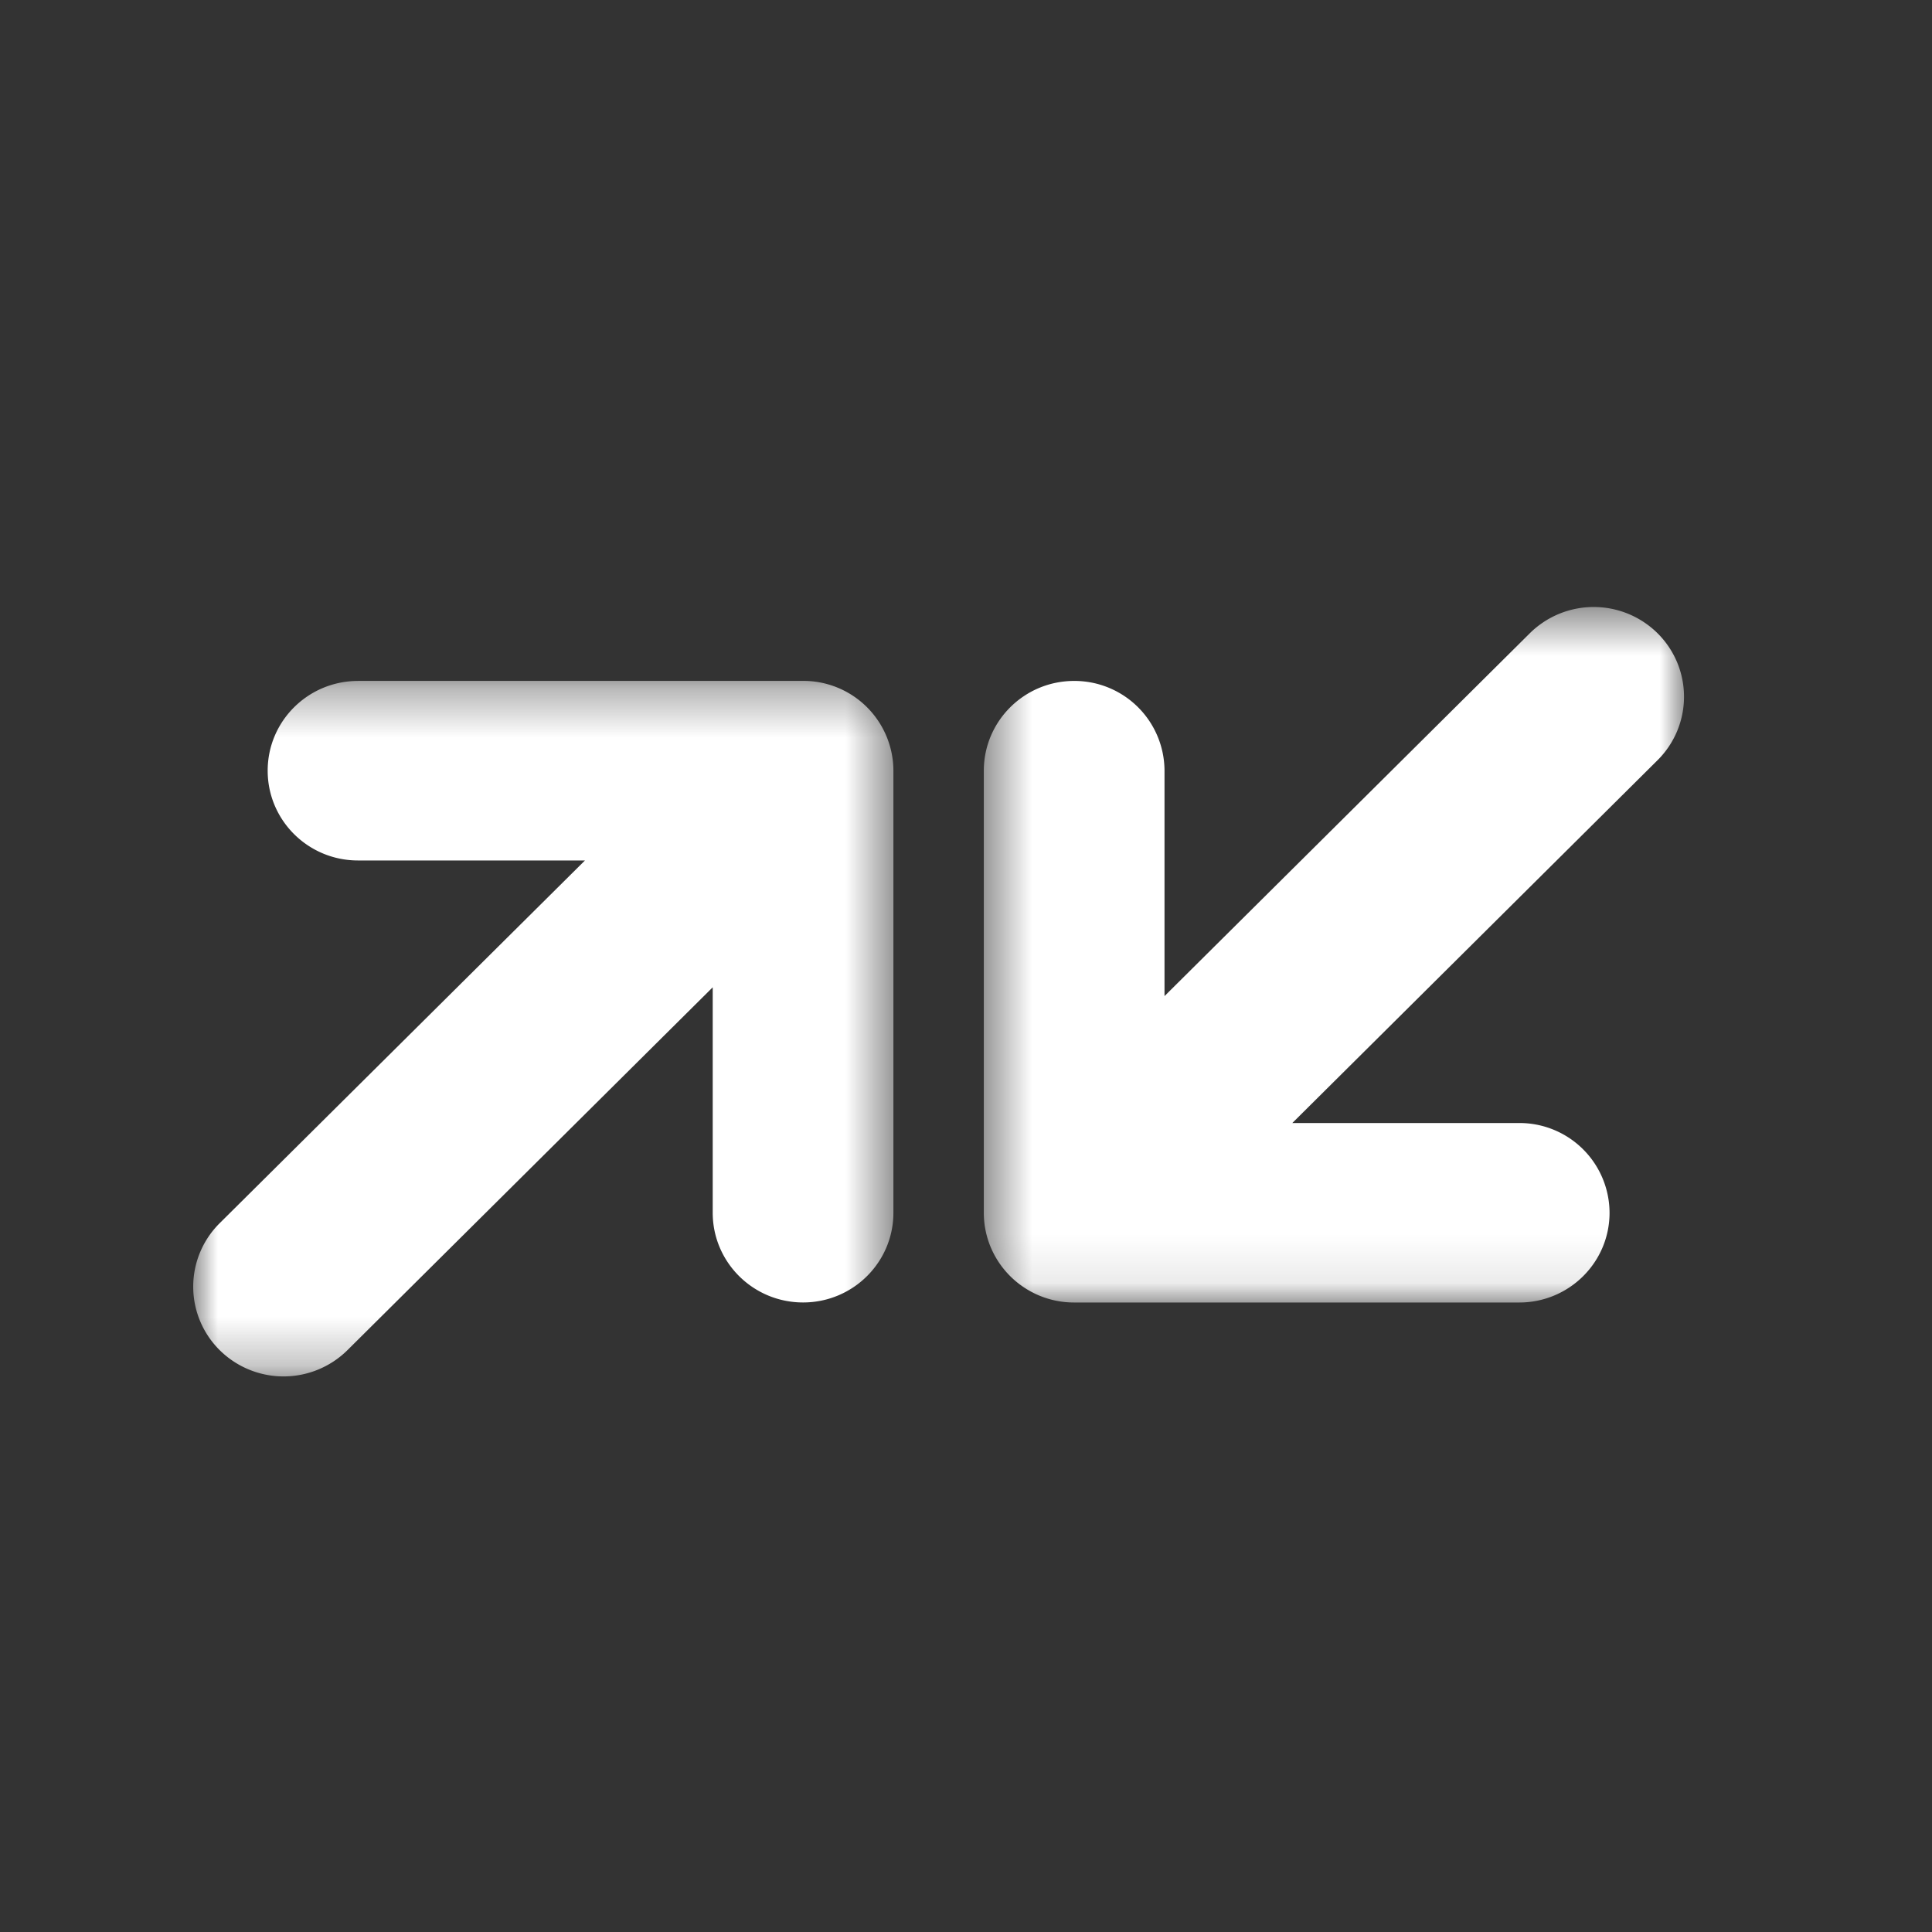 <svg xmlns="http://www.w3.org/2000/svg" xmlns:xlink="http://www.w3.org/1999/xlink" width="40" height="40" viewBox="0 0 40 40">
    <rect x="0" y="0" width="40" height="40" fill="#333333" stroke="none"/>
    <defs>
        <path id="a" d="M0 .333h14.498v14.4H0z"/>
        <path id="c" d="M.502.502h14.497v14.4H.502z"/>
    </defs>
    <g fill="none" fill-rule="evenodd">
        <g transform="translate(4 13.765)">
            <mask id="b" fill="#fff">
                <use xlink:href="#a"/>
            </mask>
            <path fill="#FFF" d="M3.413.333c-1.034 0-1.871.832-1.871 1.858 0 1.027.837 1.859 1.87 1.859h4.699L.548 11.56a1.85 1.85 0 0 0 0 2.628 1.88 1.88 0 0 0 2.646 0l7.562-7.512v4.667c0 1.026.837 1.858 1.871 1.858 1.033 0 1.87-.832 1.87-1.858V2.19a1.864 1.864 0 0 0-1.87-1.858H3.413z" mask="url(#b)"/>
        </g>
        <g transform="translate(19.867 12.065)">
            <mask id="d" fill="#fff">
                <use xlink:href="#c"/>
            </mask>
            <path fill="#FFF" d="M2.372 14.902h9.215c1.033 0 1.87-.832 1.87-1.858a1.864 1.864 0 0 0-1.87-1.858H6.889l7.562-7.512a1.85 1.85 0 0 0 0-2.628 1.88 1.88 0 0 0-2.645 0L4.243 8.558V3.892a1.865 1.865 0 0 0-1.87-1.859c-1.034 0-1.871.832-1.871 1.859v9.152c0 1.026.837 1.858 1.87 1.858" mask="url(#d)"/>
        </g>
    </g>
</svg>
